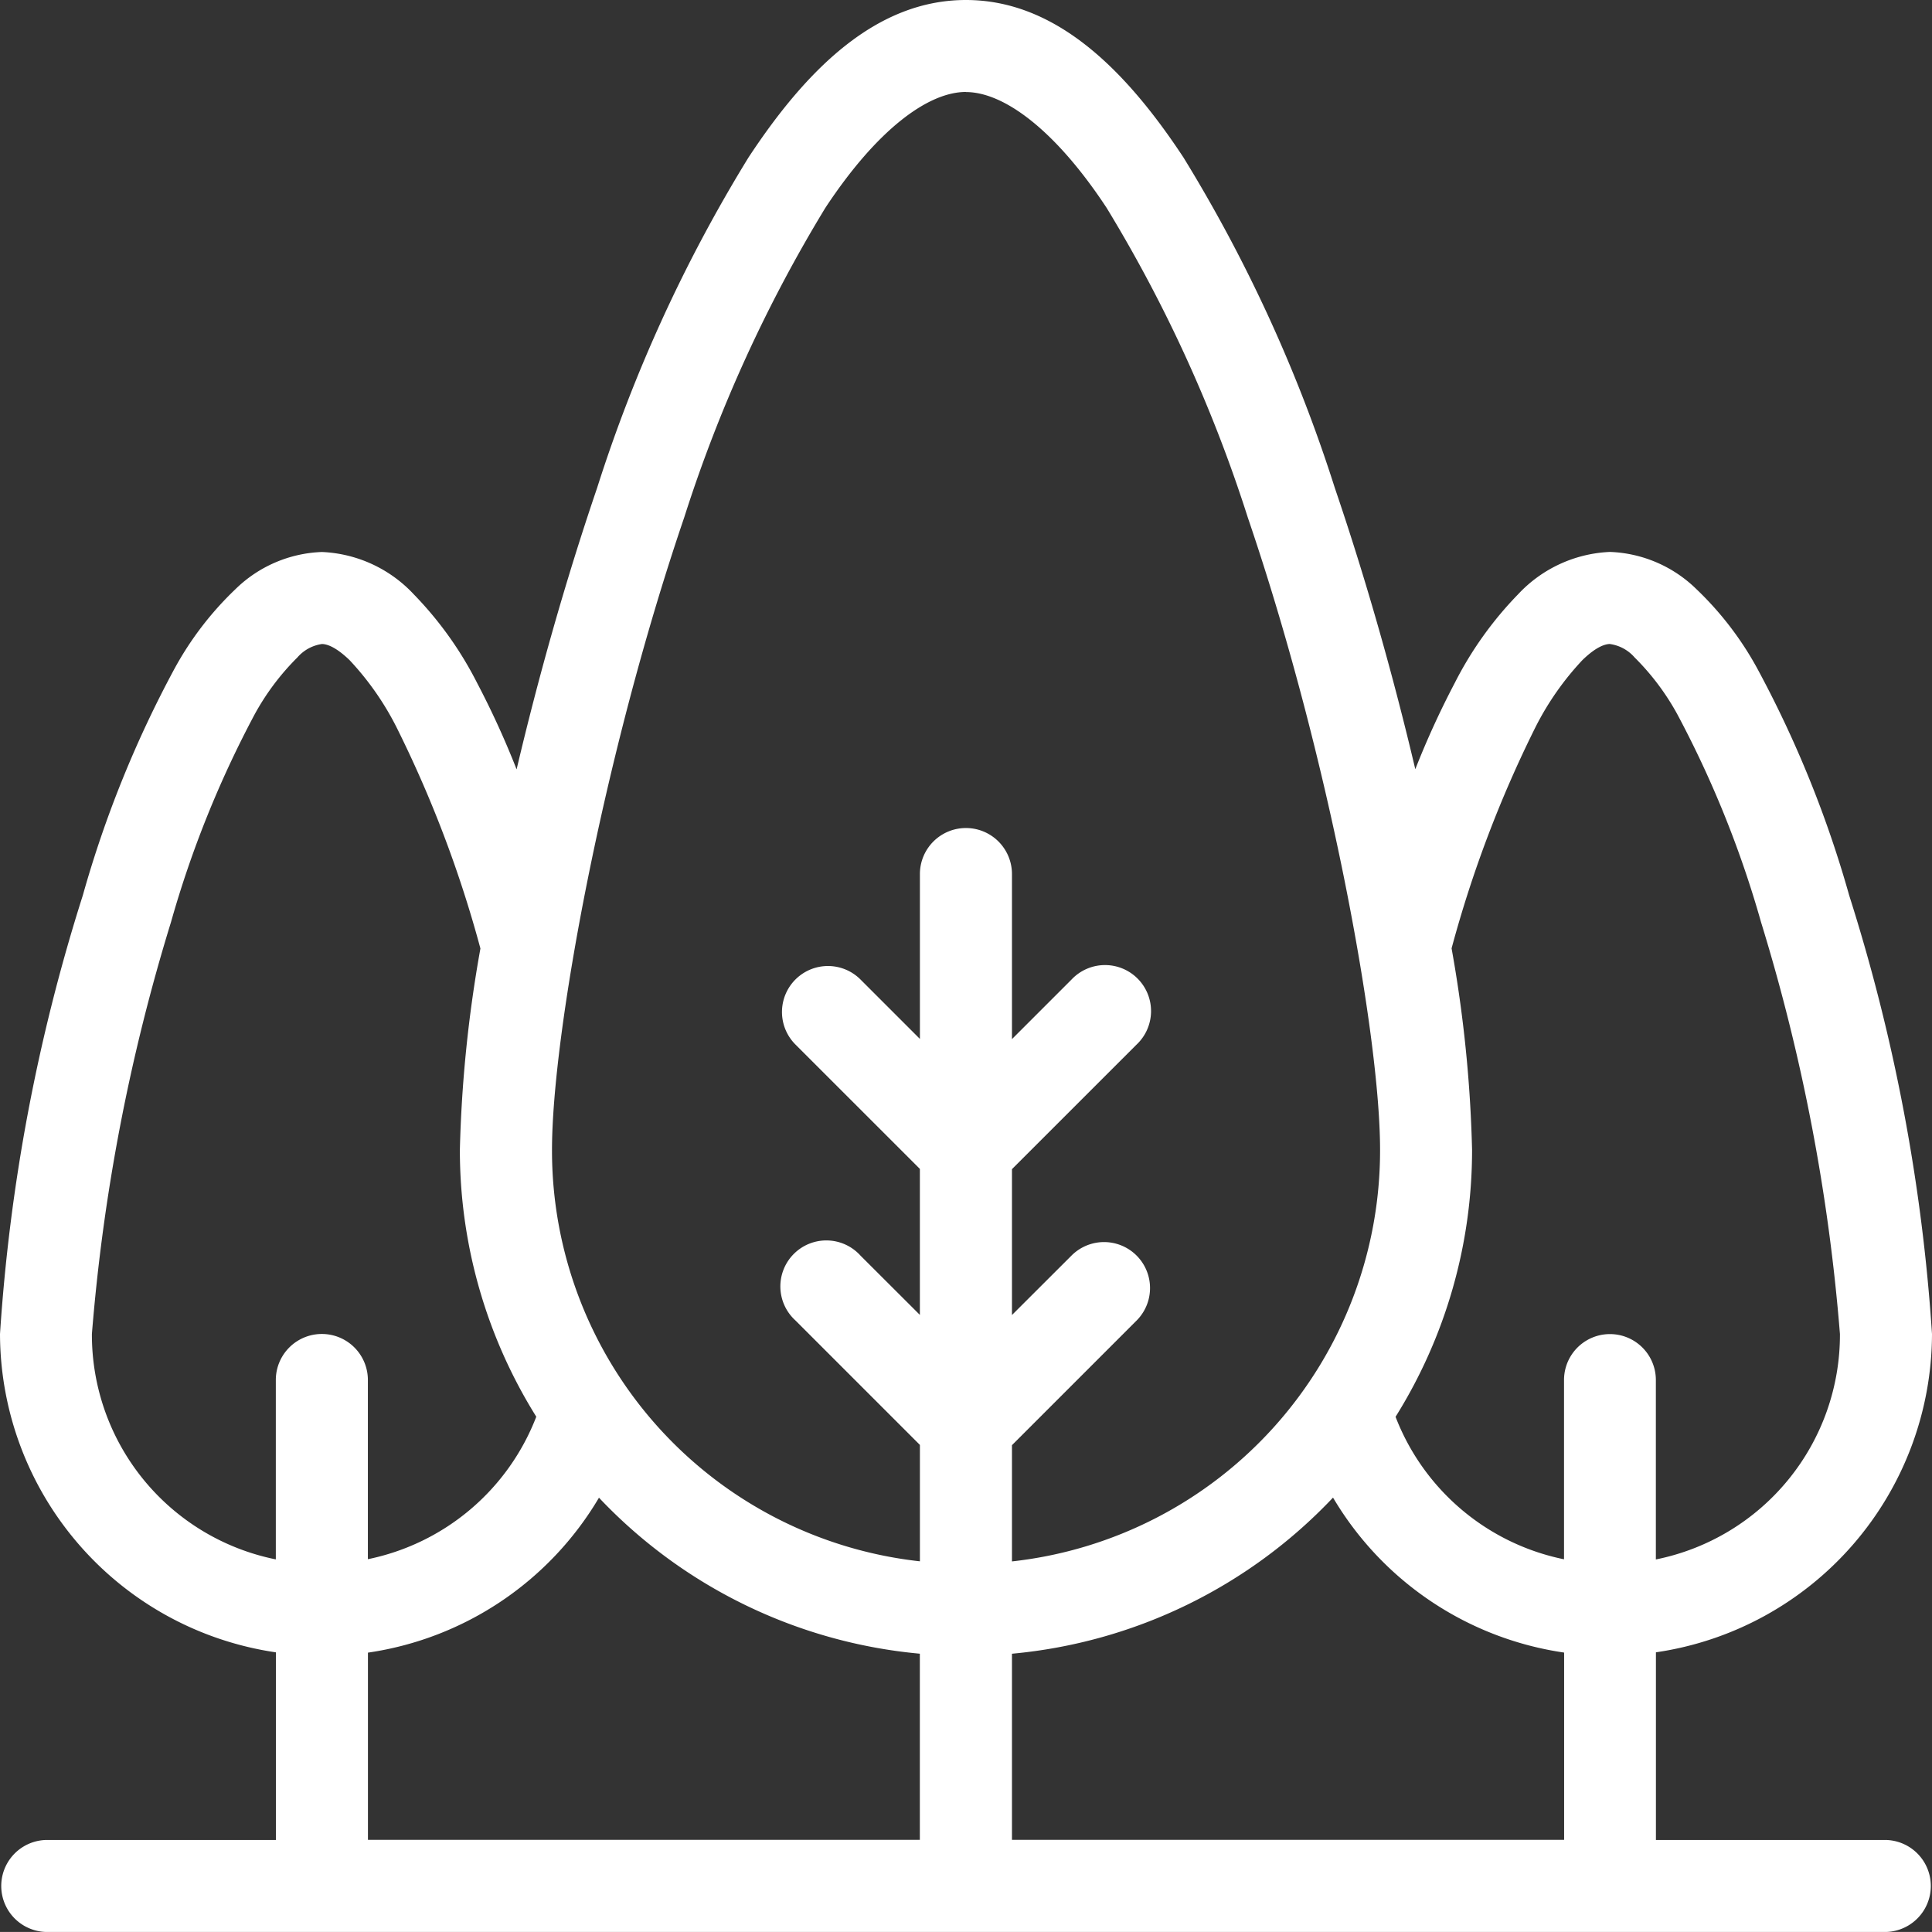 <?xml version="1.0" encoding="UTF-8"?> <svg xmlns="http://www.w3.org/2000/svg" width="60.001" height="60" viewBox="0 0 60.001 60"><rect x="0" y="0" width="60.001" height="60" fill="#333333" stroke="none"/><g id="layer1" transform="translate(-1.59 -273.19)"><path id="path1016" d="M31.588,1.59c-2.769,0-4.933,2.125-6.754,4.893a46.474,46.474,0,0,0-4.7,10.261c-.985,2.891-1.829,5.891-2.5,8.74a26.953,26.953,0,0,0-1.224-2.679,11.229,11.229,0,0,0-1.973-2.761,4.137,4.137,0,0,0-2.849-1.311A4.041,4.041,0,0,0,8.9,19.89a10.044,10.044,0,0,0-1.888,2.462A34.452,34.452,0,0,0,4.161,29.4,57.2,57.2,0,0,0,1.59,43.02a10.02,10.02,0,0,0,8.569,9.886v5.827H3.02a1.429,1.429,0,0,0,0,2.857H60.163a1.429,1.429,0,0,0,0-2.857H53.017V52.905a10.019,10.019,0,0,0,8.574-9.886A57.2,57.2,0,0,0,59.02,29.4a34.453,34.453,0,0,0-2.856-7.05,10.044,10.044,0,0,0-1.888-2.462,4.041,4.041,0,0,0-2.686-1.157,4.137,4.137,0,0,0-2.849,1.311,11.229,11.229,0,0,0-1.973,2.761,26.939,26.939,0,0,0-1.224,2.676c-.671-2.848-1.515-5.847-2.5-8.738a46.472,46.472,0,0,0-4.7-10.261C36.522,3.715,34.357,1.59,31.588,1.59Zm0,2.859c1.176,0,2.775,1.173,4.372,3.6a44.412,44.412,0,0,1,4.382,9.612C42.88,25.106,44.45,33.745,44.45,37.3A12.839,12.839,0,0,1,33.018,50.082V46.472l3.87-3.87a1.428,1.428,0,1,0-2.02-2.019l-1.85,1.847V37.9l3.87-3.869a1.429,1.429,0,1,0-2.02-2.02l-1.85,1.85V28.735a1.429,1.429,0,1,0-2.859,0v5.12l-1.846-1.846a1.428,1.428,0,1,0-2.019,2.02l3.864,3.863v4.534l-1.846-1.843A1.428,1.428,0,1,0,26.295,42.6l3.864,3.864v3.615A12.833,12.833,0,0,1,18.733,37.3c0-3.559,1.57-12.2,4.107-19.642a44.411,44.411,0,0,1,4.382-9.612c1.6-2.428,3.189-3.6,4.365-3.6Zm-20,17.142c.146,0,.423.081.858.5a8.9,8.9,0,0,1,1.45,2.068,36.805,36.805,0,0,1,2.614,6.888,40.766,40.766,0,0,0-.638,6.254,15.619,15.619,0,0,0,2.373,8.287,7.137,7.137,0,0,1-5.23,4.425V44.448a1.429,1.429,0,1,0-2.859,0v5.571a7.118,7.118,0,0,1-5.712-7A59.567,59.567,0,0,1,6.9,30.229a32.482,32.482,0,0,1,2.594-6.445,7.667,7.667,0,0,1,1.331-1.775,1.243,1.243,0,0,1,.769-.419Zm40,0a1.243,1.243,0,0,1,.769.419,7.667,7.667,0,0,1,1.331,1.775,32.482,32.482,0,0,1,2.594,6.445,59.567,59.567,0,0,1,2.45,12.791,7.118,7.118,0,0,1-5.717,7V44.448a1.426,1.426,0,1,0-2.852,0v5.568a7.137,7.137,0,0,1-5.232-4.425A15.612,15.612,0,0,0,47.307,37.3a40.738,40.738,0,0,0-.636-6.257,36.8,36.8,0,0,1,2.613-6.885,8.9,8.9,0,0,1,1.45-2.068c.435-.422.712-.5.858-.5ZM42.989,48.1a10.011,10.011,0,0,0,7.177,4.813v5.816H33.018v-5.78A15.691,15.691,0,0,0,42.989,48.1Zm-22.8,0a15.679,15.679,0,0,0,9.968,4.848v5.78H13.017V52.915a10.009,10.009,0,0,0,7.174-4.81Z" transform="translate(0 271.6)" fill="#fff"></path></g></svg> 